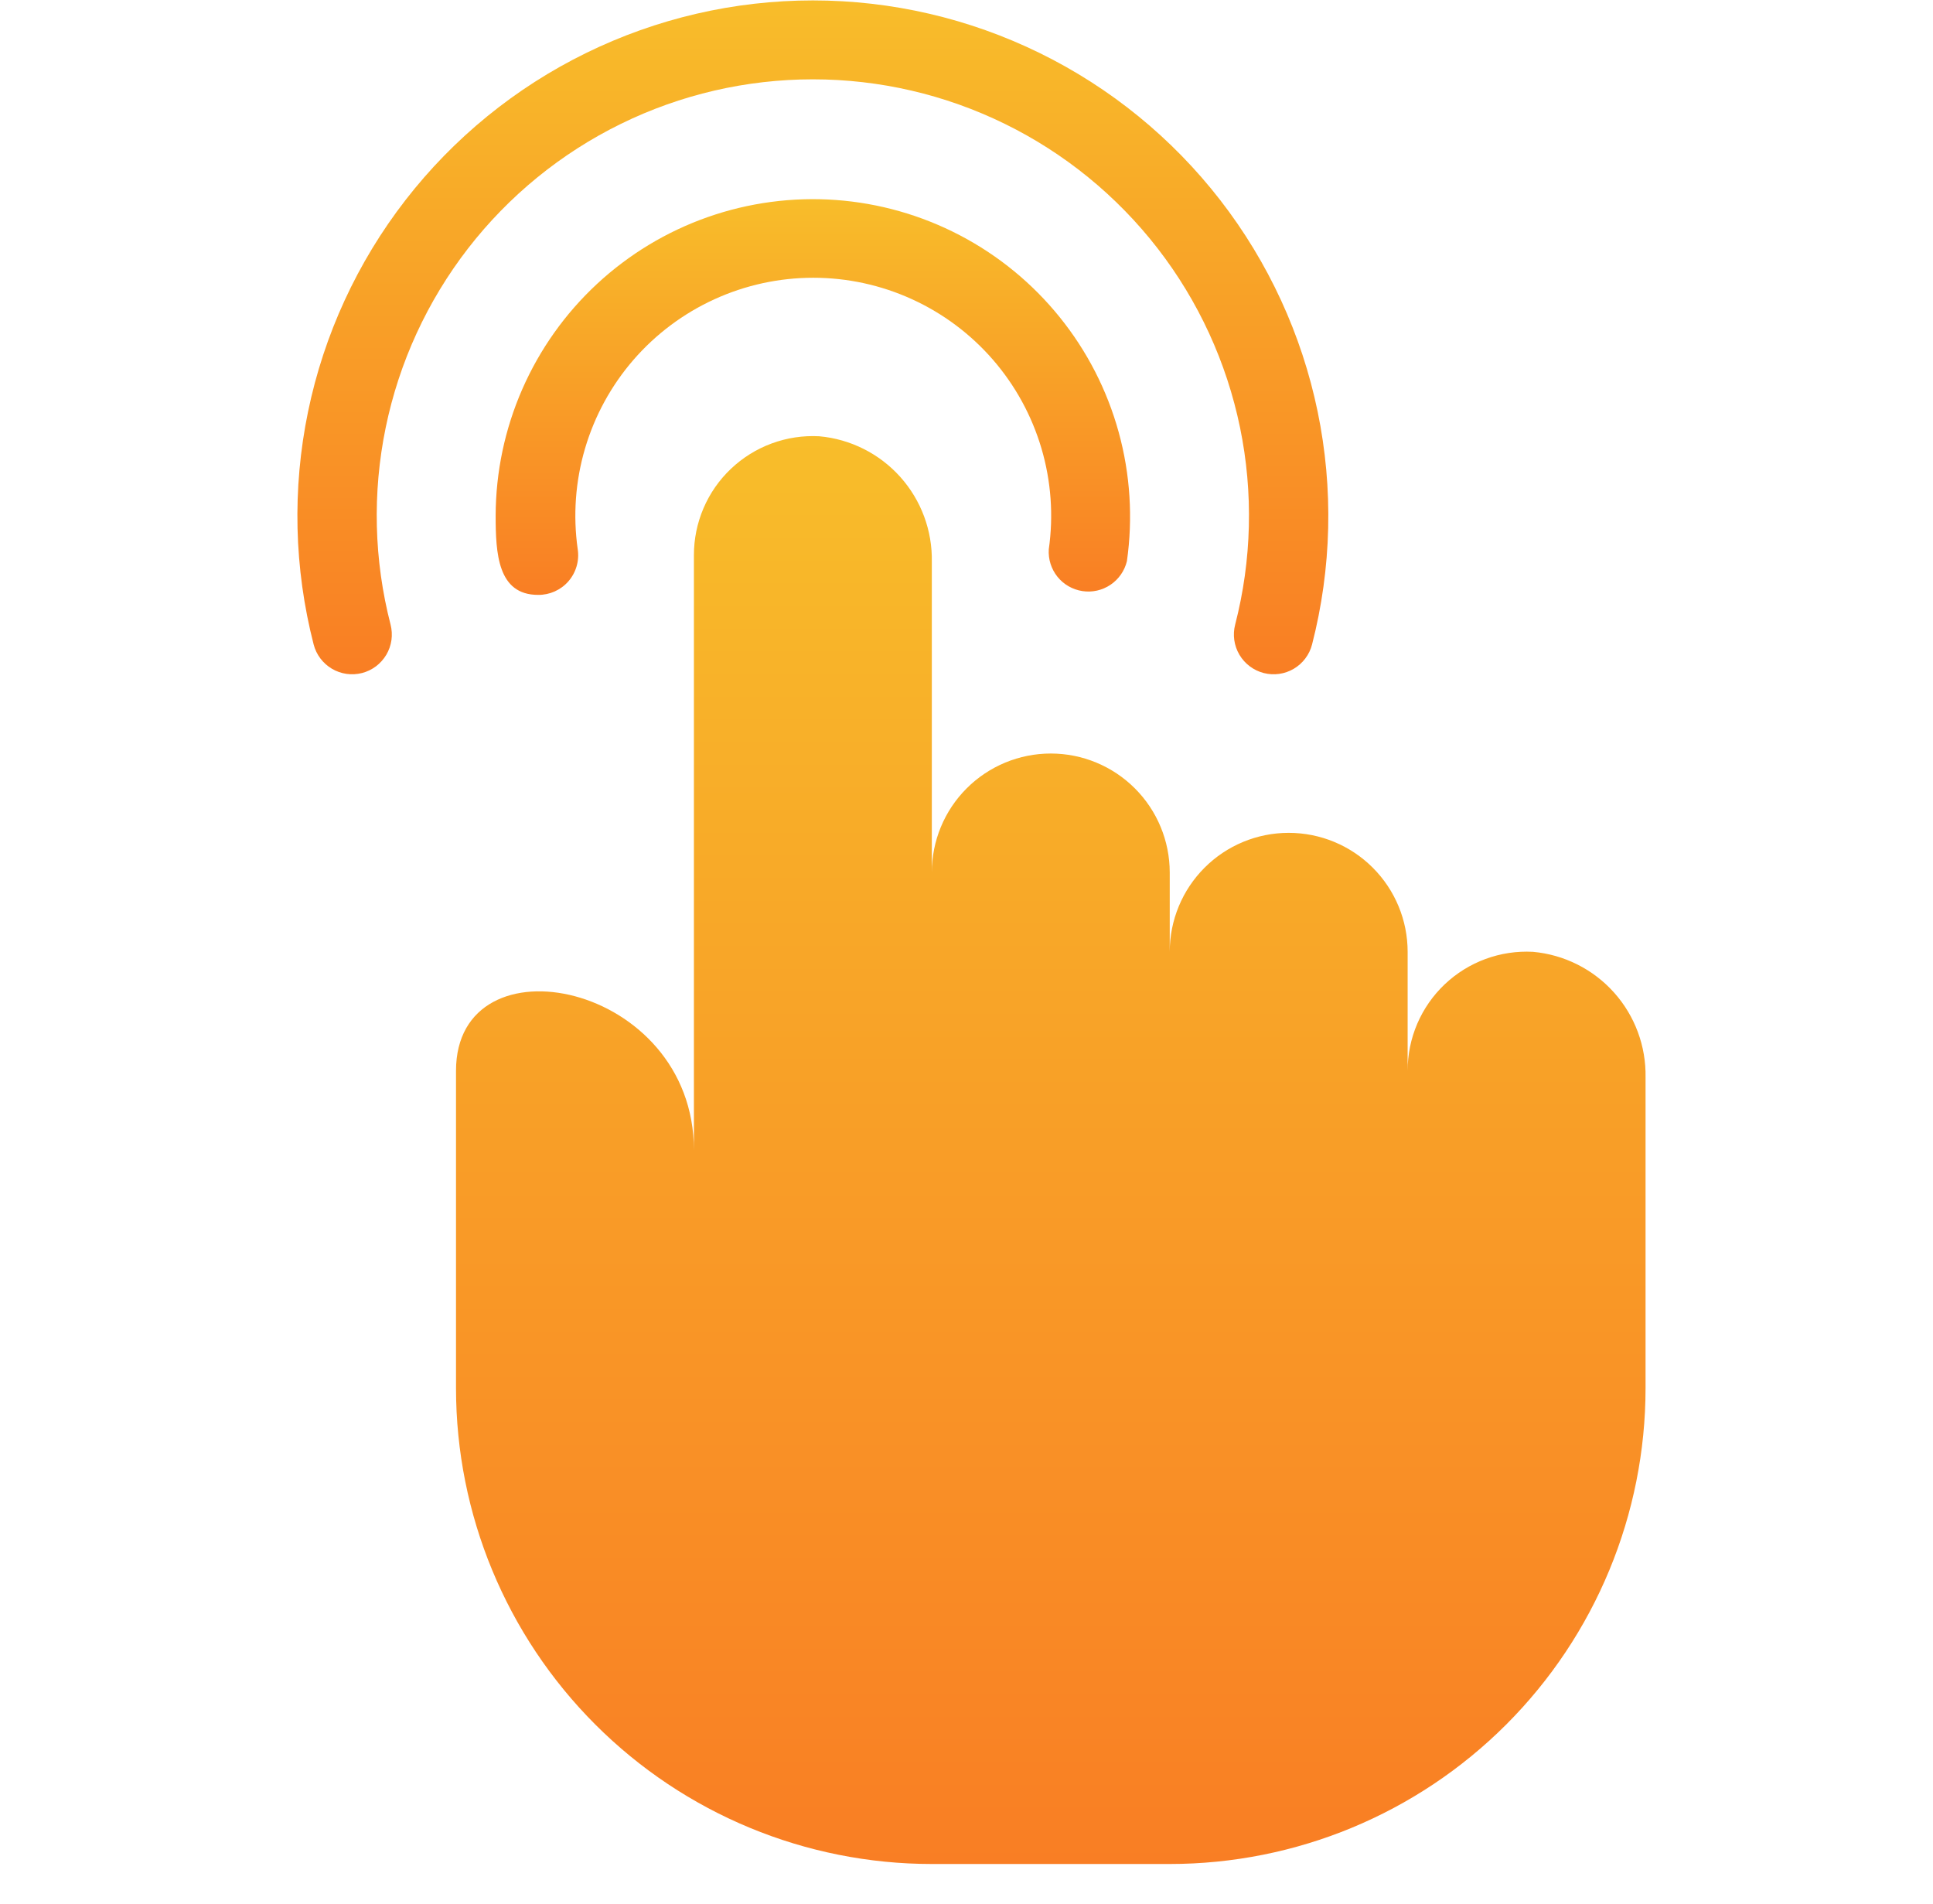 <?xml version="1.0" encoding="UTF-8"?> <svg xmlns="http://www.w3.org/2000/svg" width="65" height="64" viewBox="0 0 65 64" fill="none"><path d="M37.894 18.867C38.1 17.418 38.006 15.943 37.618 14.532C37.23 13.121 36.556 11.806 35.637 10.667C34.719 9.528 33.576 8.59 32.28 7.912C30.983 7.233 29.561 6.829 28.102 6.723C26.643 6.618 25.177 6.814 23.797 7.299C22.417 7.784 21.151 8.548 20.078 9.543C19.006 10.538 18.15 11.743 17.563 13.083C16.976 14.424 16.671 15.87 16.667 17.333C16.667 18.6 16.734 20 18.094 20C18.287 20.002 18.478 19.962 18.655 19.883C18.831 19.804 18.988 19.688 19.115 19.542C19.242 19.396 19.335 19.224 19.389 19.038C19.443 18.853 19.456 18.658 19.427 18.467C19.265 17.332 19.349 16.176 19.673 15.077C19.997 13.978 20.553 12.961 21.304 12.095C22.055 11.23 22.983 10.536 24.026 10.06C25.069 9.584 26.201 9.338 27.347 9.338C28.493 9.338 29.625 9.584 30.668 10.06C31.711 10.536 32.639 11.23 33.39 12.095C34.141 12.961 34.697 13.978 35.021 15.077C35.345 16.176 35.429 17.332 35.267 18.467C35.245 18.8 35.349 19.129 35.558 19.39C35.767 19.65 36.067 19.822 36.397 19.872C36.727 19.923 37.064 19.847 37.341 19.661C37.618 19.475 37.815 19.191 37.894 18.867Z" fill="url(#paint0_linear_73_41)"></path><path d="M27.334 2.667C29.572 2.667 31.781 3.179 33.79 4.165C35.8 5.15 37.557 6.583 38.928 8.352C40.299 10.122 41.246 12.182 41.698 14.374C42.149 16.566 42.093 18.833 41.534 21C41.445 21.343 41.497 21.707 41.677 22.012C41.857 22.317 42.151 22.538 42.494 22.627C42.837 22.715 43.201 22.664 43.506 22.484C43.811 22.303 44.032 22.01 44.12 21.667C44.779 19.106 44.843 16.428 44.308 13.839C43.773 11.25 42.652 8.817 41.032 6.727C39.412 4.638 37.336 2.946 34.961 1.783C32.587 0.619 29.978 0.014 27.334 0.014C24.69 0.014 22.081 0.619 19.706 1.783C17.332 2.946 15.255 4.638 13.635 6.727C12.015 8.817 10.894 11.25 10.359 13.839C9.824 16.428 9.888 19.106 10.547 21.667C10.635 22.01 10.857 22.303 11.162 22.484C11.313 22.573 11.48 22.631 11.653 22.656C11.827 22.68 12.004 22.67 12.174 22.627C12.344 22.583 12.503 22.506 12.643 22.401C12.783 22.295 12.901 22.163 12.991 22.012C13.08 21.861 13.138 21.694 13.163 21.52C13.187 21.347 13.177 21.17 13.134 21C12.574 18.833 12.518 16.566 12.97 14.374C13.421 12.182 14.369 10.122 15.739 8.352C17.11 6.583 18.867 5.15 20.877 4.165C22.887 3.179 25.095 2.667 27.334 2.667Z" fill="url(#paint1_linear_73_41)"></path><path d="M51.547 32C51.004 31.971 50.461 32.053 49.951 32.241C49.441 32.429 48.974 32.719 48.58 33.093C48.185 33.468 47.871 33.919 47.657 34.418C47.443 34.918 47.333 35.456 47.334 36V32C47.334 30.939 46.912 29.922 46.162 29.172C45.412 28.421 44.395 28 43.334 28C42.273 28 41.255 28.421 40.505 29.172C39.755 29.922 39.334 30.939 39.334 32V29.333C39.334 28.272 38.912 27.255 38.162 26.505C37.412 25.755 36.395 25.333 35.334 25.333C34.273 25.333 33.255 25.755 32.505 26.505C31.755 27.255 31.334 28.272 31.334 29.333V18.893C31.355 17.84 30.976 16.819 30.273 16.034C29.57 15.25 28.596 14.761 27.547 14.667C27.004 14.638 26.461 14.72 25.951 14.908C25.441 15.096 24.974 15.386 24.58 15.76C24.185 16.134 23.871 16.585 23.657 17.085C23.443 17.585 23.333 18.123 23.334 18.667V38.667C23.334 33.013 15.334 31.413 15.334 36V46.667C15.334 50.91 17.019 54.98 20.02 57.98C23.02 60.981 27.09 62.667 31.334 62.667H39.334C43.577 62.667 47.647 60.981 50.647 57.98C53.648 54.98 55.334 50.91 55.334 46.667V36.227C55.355 35.174 54.976 34.152 54.273 33.367C53.57 32.583 52.596 32.094 51.547 32Z" fill="url(#paint2_linear_73_41)"></path><defs><linearGradient id="paint0_linear_73_41" x1="27.334" y1="6.696" x2="27.334" y2="20" gradientUnits="userSpaceOnUse"><stop stop-color="#F8BD2A"></stop><stop offset="1" stop-color="#F97E24"></stop></linearGradient><linearGradient id="paint1_linear_73_41" x1="27.334" y1="0.014" x2="27.334" y2="22.669" gradientUnits="userSpaceOnUse"><stop stop-color="#F8BD2A"></stop><stop offset="1" stop-color="#F97E24"></stop></linearGradient><linearGradient id="paint2_linear_73_41" x1="35.334" y1="14.661" x2="35.334" y2="62.667" gradientUnits="userSpaceOnUse"><stop stop-color="#F8BD2A"></stop><stop offset="1" stop-color="#F97E24"></stop></linearGradient></defs></svg> 